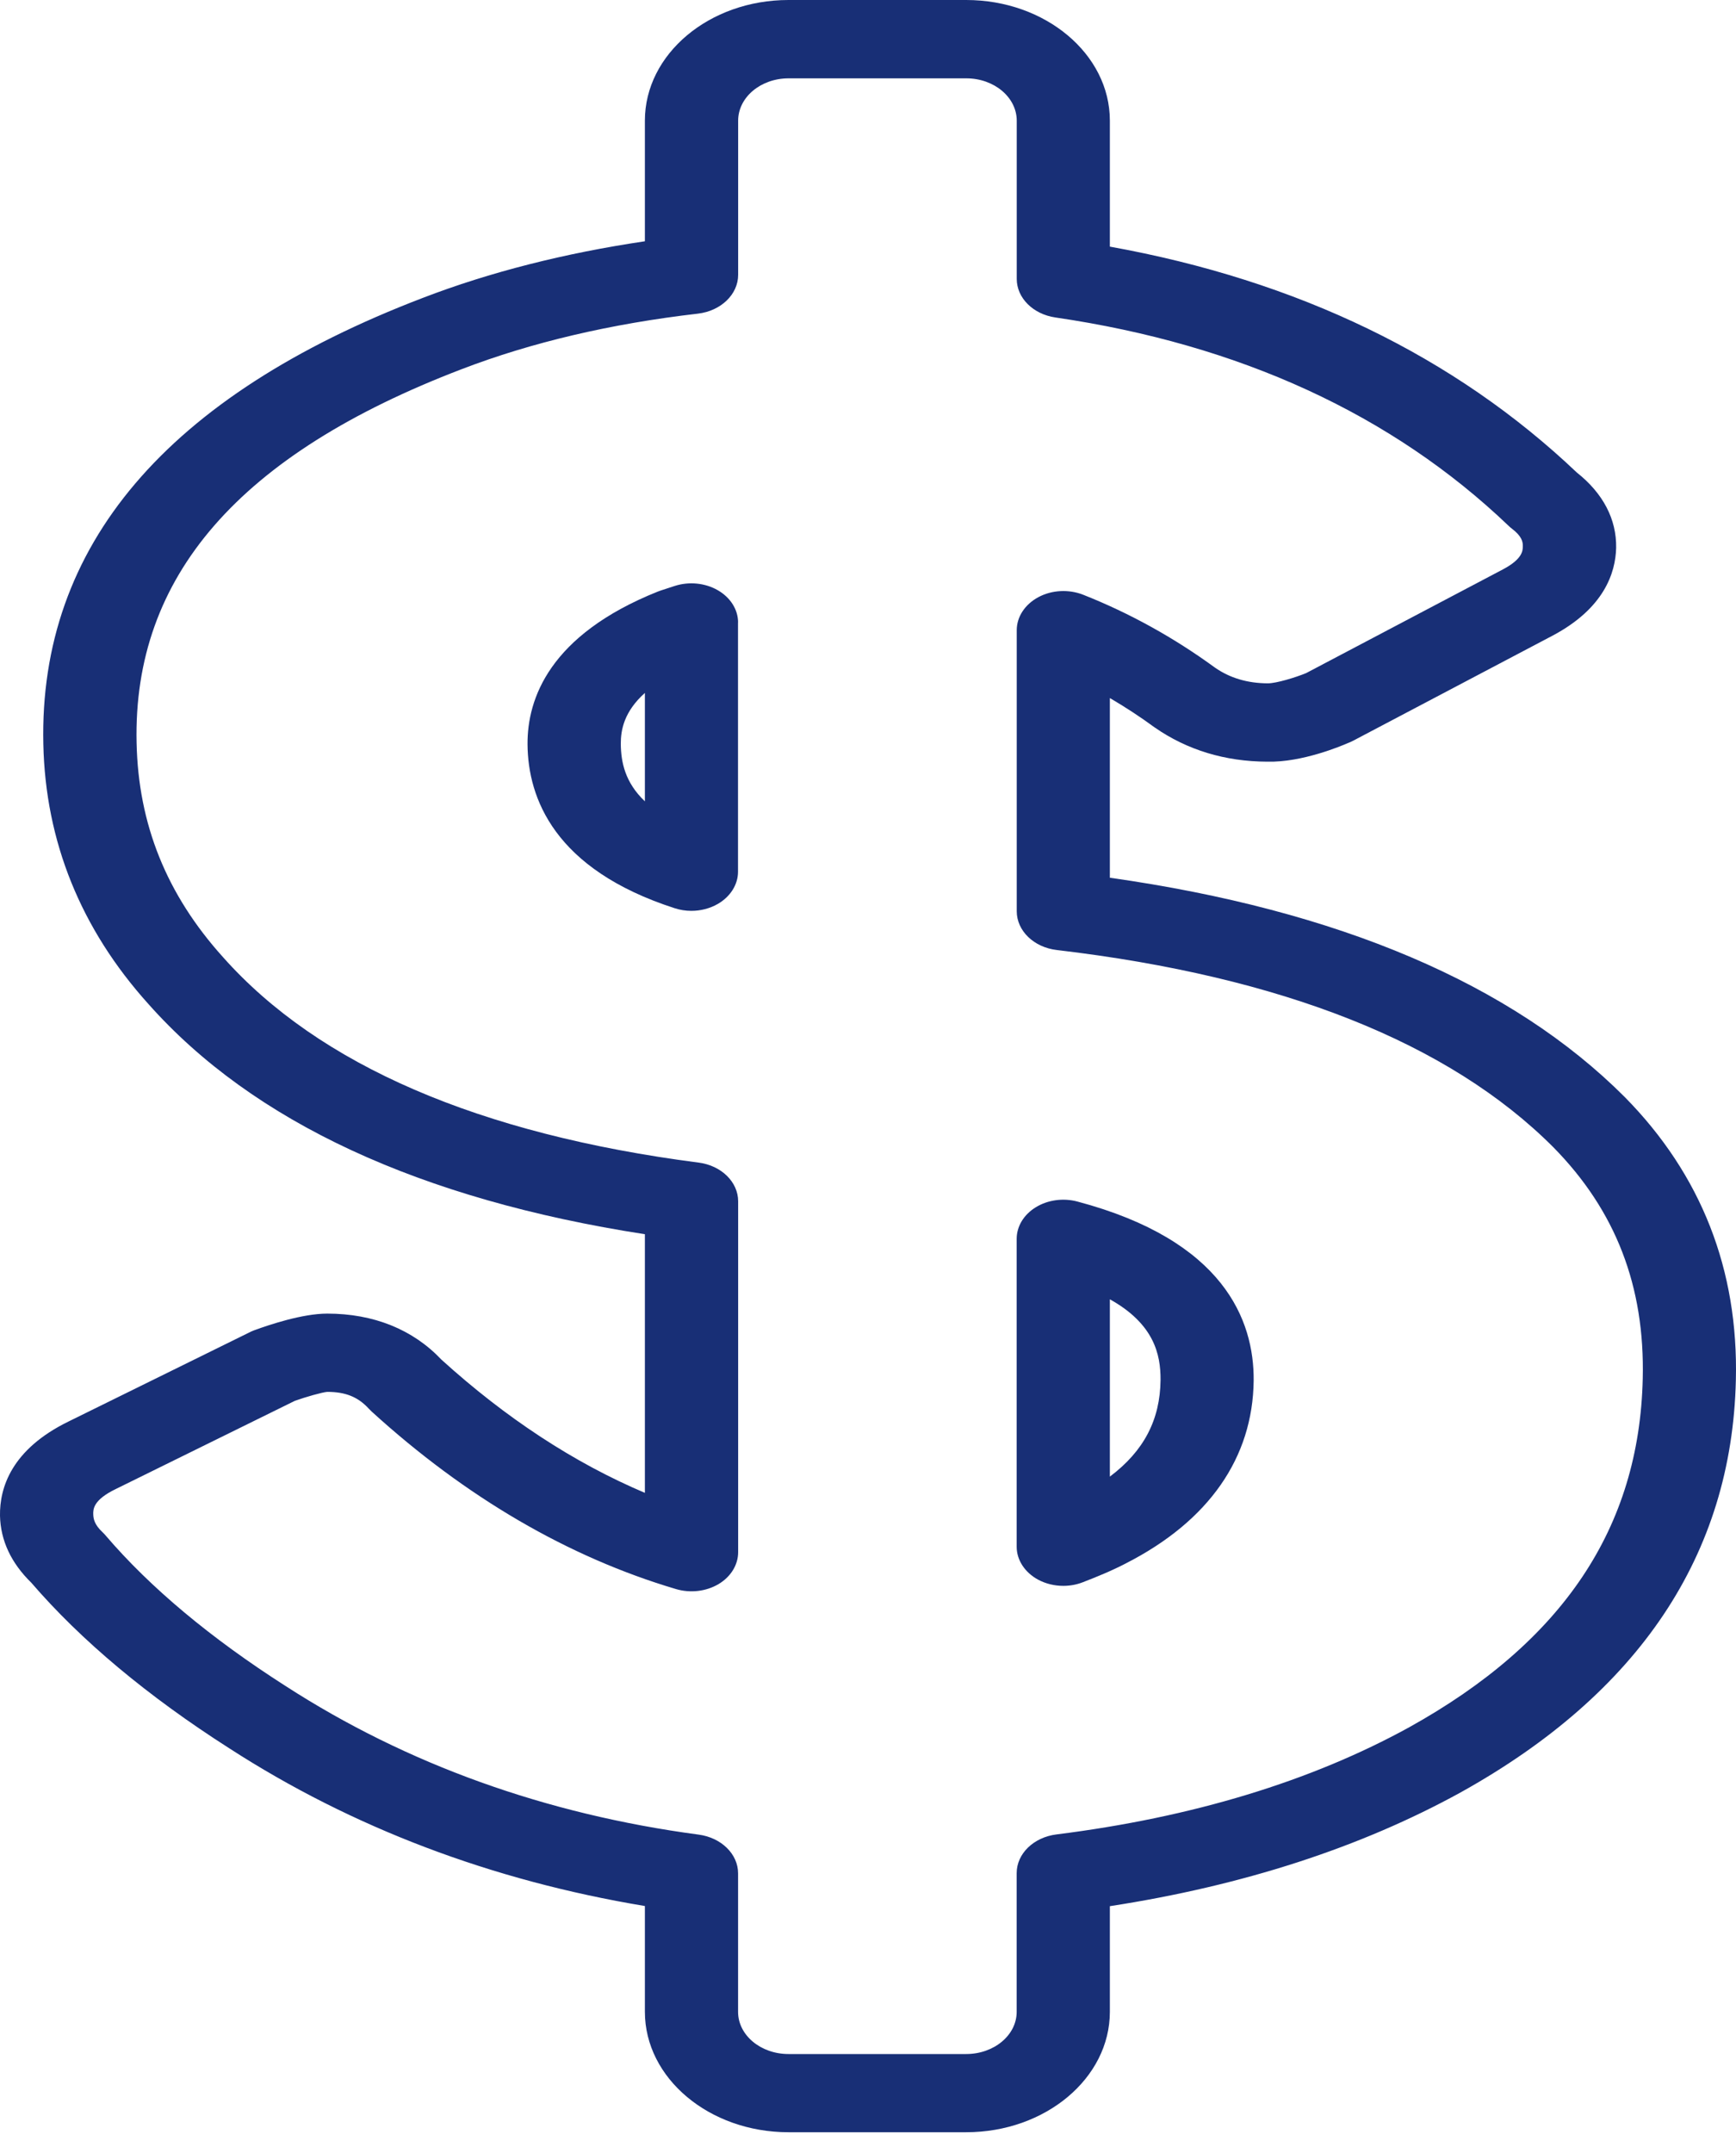 <svg width="25" height="31" viewBox="0 0 25 31" fill="none" xmlns="http://www.w3.org/2000/svg">
<path d="M3.302 25.173C5.069 26.315 7.08 27.077 9.287 27.444V28.967C9.287 29.923 10.214 30.701 11.355 30.701H13.914C15.055 30.701 15.983 29.923 15.983 28.967V27.446C17.895 27.152 19.591 26.602 21.031 25.81C23.606 24.38 24.94 22.382 24.998 19.873C25.037 18.285 24.5 16.914 23.399 15.797C21.771 14.166 19.278 13.105 15.983 12.638V10.051C16.202 10.179 16.418 10.32 16.628 10.474C17.096 10.799 17.642 10.965 18.25 10.967C18.753 10.98 19.321 10.738 19.407 10.701C19.435 10.69 19.464 10.678 19.491 10.663L22.361 9.151C23.101 8.758 23.265 8.248 23.274 7.888C23.281 7.478 23.087 7.104 22.708 6.804C20.947 5.131 18.686 4.038 15.983 3.551V1.737C15.983 0.779 15.055 0 13.914 0H11.355C10.214 0 9.287 0.779 9.287 1.737V3.474C8.126 3.646 7.053 3.919 6.092 4.288C2.4 5.699 0.56 7.861 0.624 10.714C0.654 12.116 1.164 13.376 2.137 14.456C3.645 16.155 6.049 17.27 9.287 17.771V21.495C8.27 21.064 7.288 20.421 6.356 19.576C5.947 19.143 5.381 18.914 4.712 18.914C4.353 18.914 3.869 19.078 3.678 19.148C3.662 19.153 3.648 19.159 3.634 19.165C3.624 19.169 3.607 19.176 3.599 19.181L0.992 20.465C0.161 20.869 -0.006 21.425 0 21.824C0.008 22.181 0.16 22.505 0.451 22.789C1.167 23.62 2.127 24.423 3.302 25.173ZM1.669 21.439L4.246 20.17C4.408 20.112 4.64 20.047 4.712 20.041C4.977 20.041 5.157 20.114 5.313 20.285C5.325 20.298 5.338 20.311 5.352 20.324C6.708 21.559 8.183 22.42 9.734 22.88C9.94 22.941 10.168 22.915 10.347 22.809C10.524 22.704 10.63 22.532 10.63 22.349V17.297C10.63 17.019 10.388 16.782 10.062 16.74C6.897 16.33 4.592 15.335 3.211 13.781C2.399 12.88 1.992 11.87 1.967 10.695C1.914 8.299 3.445 6.54 6.65 5.315C7.65 4.931 8.795 4.661 10.051 4.516C10.382 4.477 10.63 4.239 10.63 3.957V1.738C10.63 1.401 10.955 1.128 11.356 1.128H13.916C14.316 1.128 14.642 1.401 14.642 1.738V4.016C14.642 4.29 14.877 4.524 15.198 4.571C17.852 4.959 20.047 5.968 21.723 7.569C21.74 7.585 21.756 7.6 21.774 7.613C21.915 7.72 21.933 7.803 21.93 7.869C21.929 7.927 21.927 8.048 21.646 8.197L18.809 9.692C18.655 9.755 18.381 9.839 18.258 9.839C17.962 9.838 17.71 9.761 17.497 9.613C16.904 9.18 16.265 8.827 15.6 8.564C15.392 8.482 15.148 8.494 14.954 8.598C14.76 8.702 14.642 8.881 14.642 9.074V13.121C14.642 13.402 14.889 13.641 15.22 13.679C18.462 14.06 20.869 15.016 22.369 16.518C23.268 17.431 23.689 18.521 23.657 19.851C23.607 21.998 22.507 23.641 20.294 24.87C18.878 25.649 17.168 26.168 15.214 26.413C14.885 26.454 14.641 26.691 14.641 26.97V28.968C14.641 29.303 14.315 29.575 13.914 29.575H11.355C10.954 29.575 10.629 29.303 10.629 28.968V26.973C10.629 26.696 10.388 26.46 10.063 26.416C7.858 26.122 5.858 25.403 4.117 24.279C3.035 23.588 2.162 22.858 1.523 22.111C1.509 22.094 1.494 22.078 1.478 22.063C1.361 21.954 1.345 21.871 1.343 21.806C1.341 21.733 1.339 21.598 1.669 21.439Z" fill="#182F76"/>
<path d="M10.629 8.963C10.629 8.777 10.519 8.603 10.336 8.498C10.154 8.393 9.92 8.37 9.713 8.438L9.517 8.502C9.501 8.507 9.486 8.513 9.47 8.519C7.914 9.143 7.592 10.06 7.597 10.719V10.721C7.604 11.486 7.978 12.516 9.716 13.077C9.793 13.102 9.875 13.115 9.956 13.115C10.089 13.115 10.223 13.081 10.336 13.016C10.518 12.911 10.628 12.737 10.628 12.552V8.963H10.629ZM9.287 11.538C8.999 11.265 8.943 10.97 8.94 10.713C8.939 10.511 8.986 10.247 9.287 9.977V11.538Z" fill="#182F76"/>
<path d="M14.95 22.745C15.06 22.804 15.186 22.834 15.313 22.834C15.408 22.834 15.503 22.817 15.591 22.783C15.785 22.708 16.013 22.616 16.222 22.506C17.409 21.898 18.042 20.989 18.054 19.878C18.061 19.011 17.626 17.86 15.514 17.3C15.31 17.246 15.088 17.277 14.916 17.383C14.743 17.489 14.641 17.658 14.641 17.838V22.271C14.641 22.462 14.758 22.641 14.95 22.745ZM15.983 18.708C16.619 19.063 16.715 19.5 16.713 19.869C16.707 20.442 16.474 20.892 15.983 21.261V18.708Z" fill="#182F76"/>
</svg>
